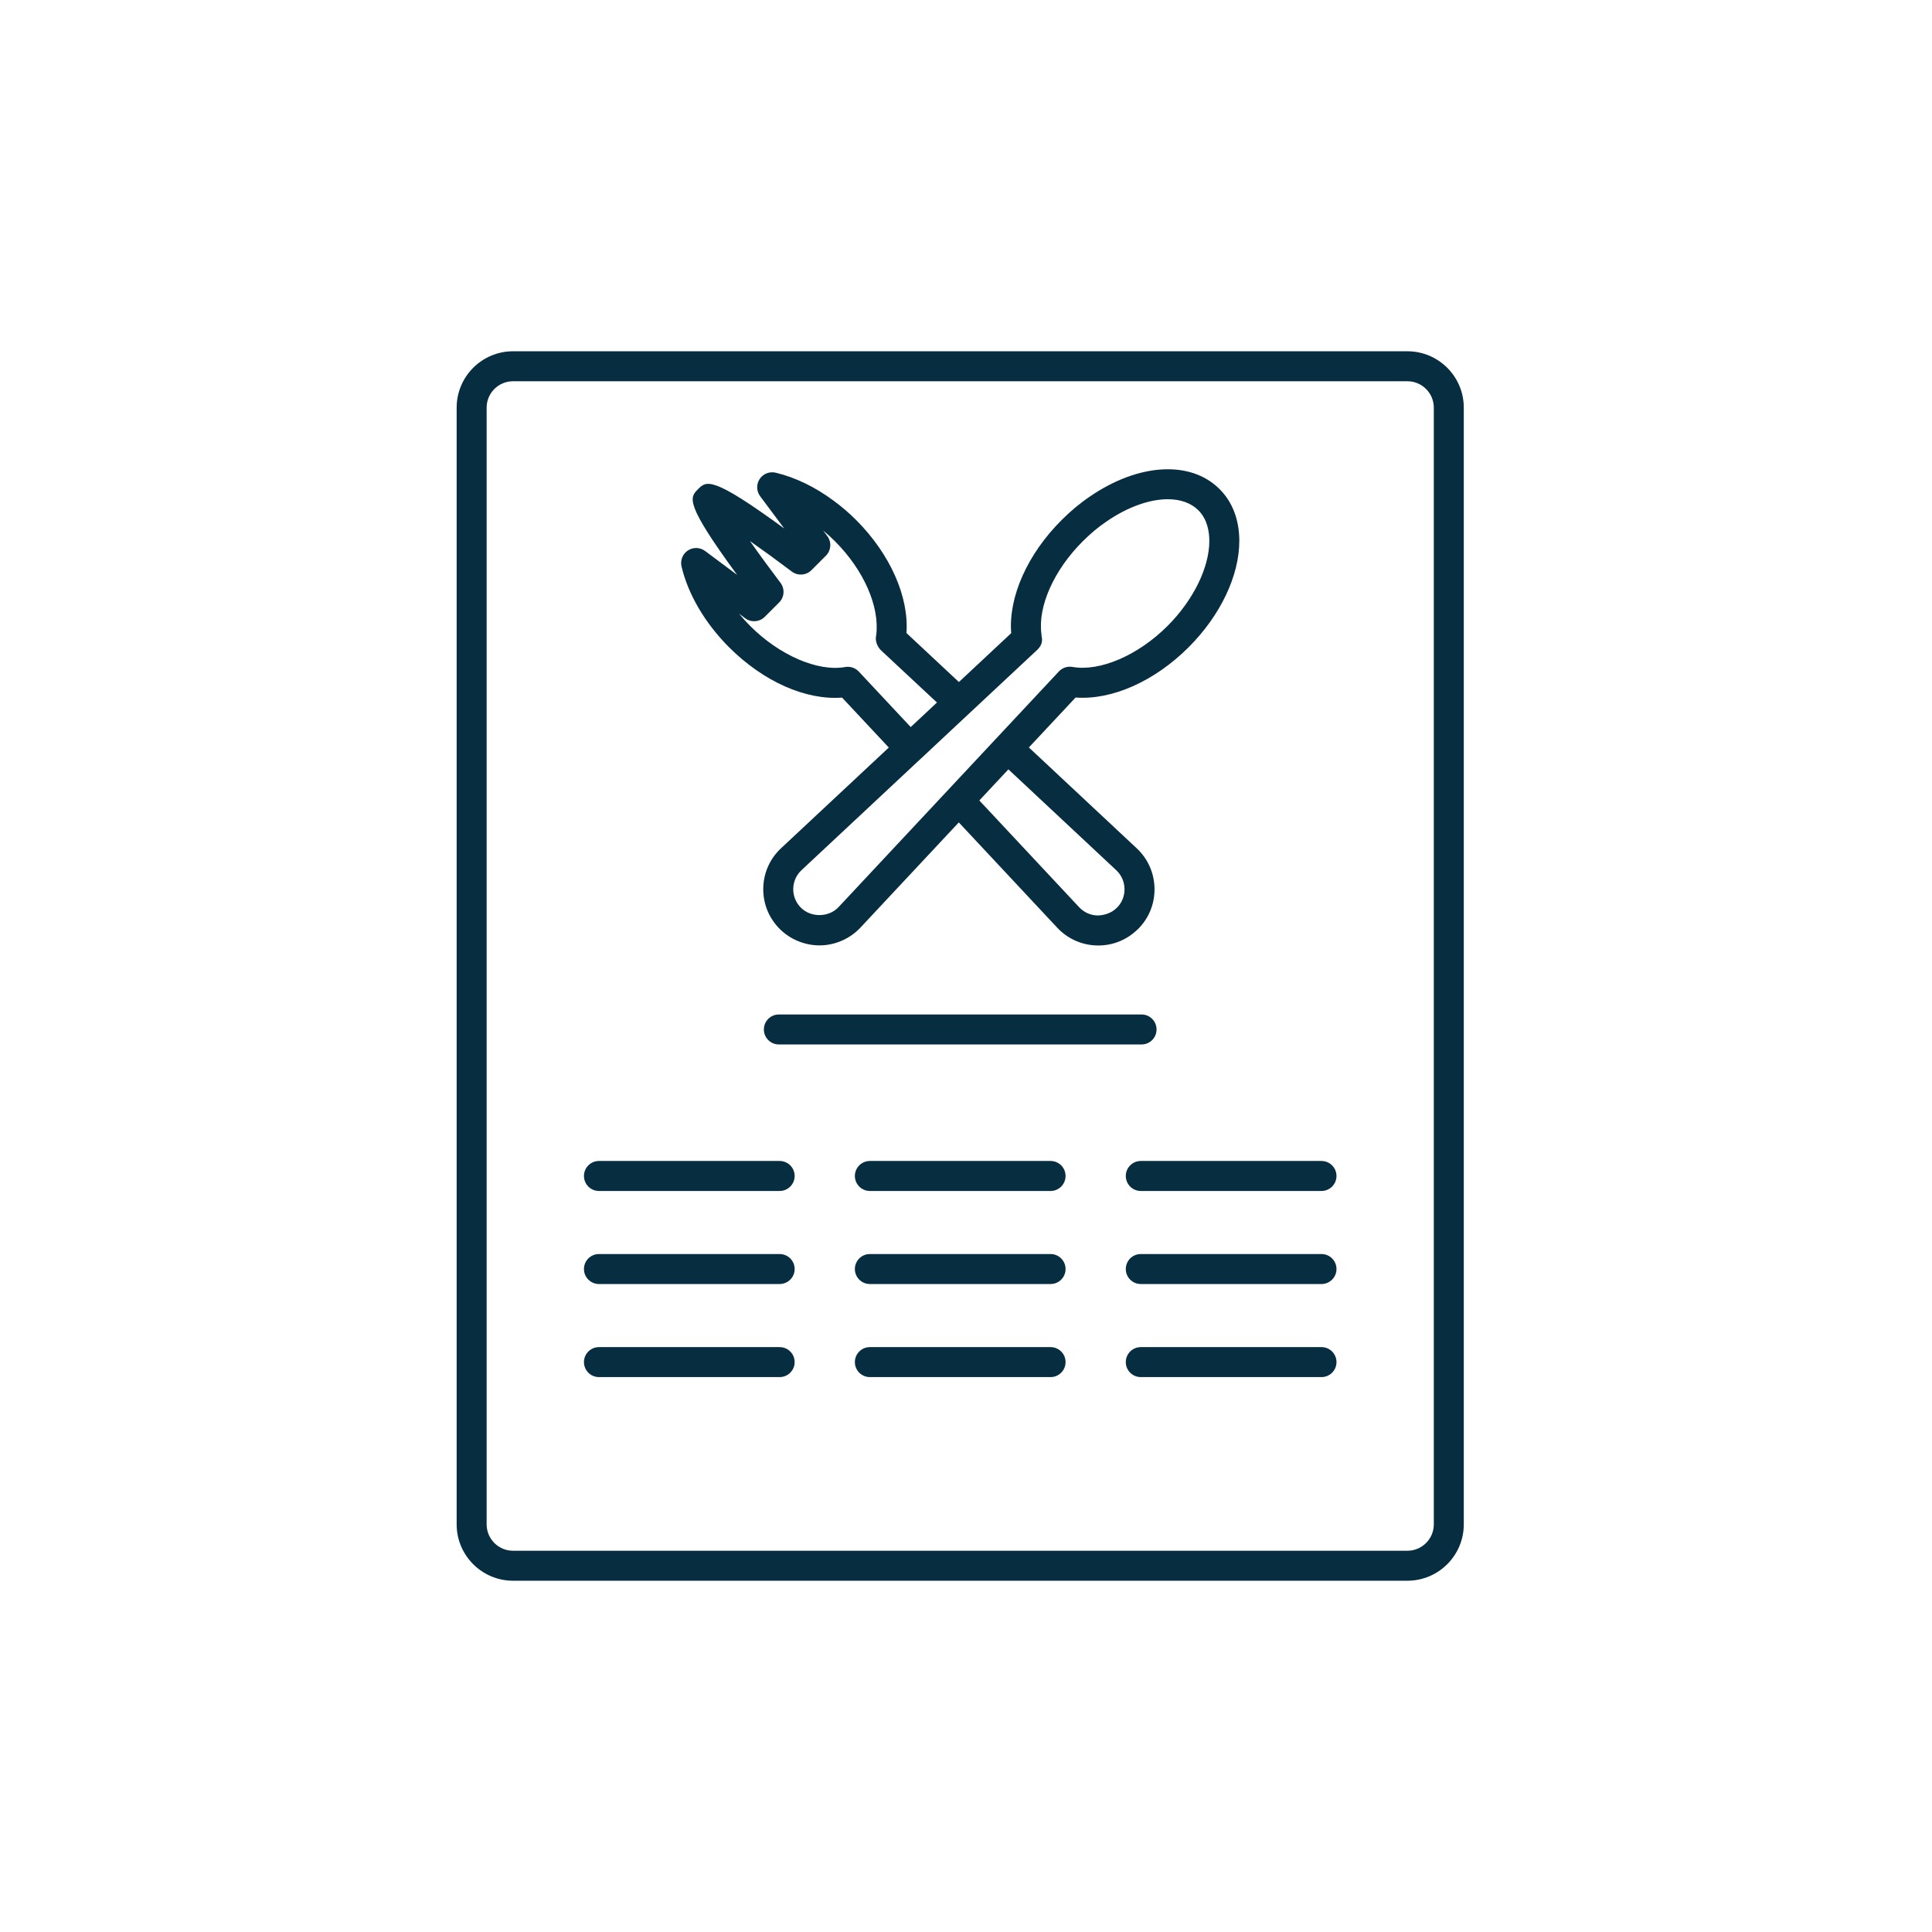 <svg width="110" height="110" viewBox="0 0 110 110" fill="none" xmlns="http://www.w3.org/2000/svg">
<path d="M80.133 20H29.209C27.44 20 26 21.439 26 23.209V86.791C26 88.561 27.44 90 29.209 90H80.133C81.902 90 83.342 88.561 83.342 86.791V23.209C83.342 21.439 81.902 20 80.133 20ZM81.635 86.791C81.635 87.619 80.961 88.293 80.133 88.293H29.209C28.381 88.293 27.707 87.619 27.707 86.791V23.209C27.707 22.381 28.381 21.707 29.209 21.707H80.133C80.961 21.707 81.635 22.381 81.635 23.209V86.791V86.791Z" fill="#072D41"/>
<path d="M41.504 36.847C43.463 38.805 45.866 39.874 47.944 39.718L50.605 42.562L44.474 48.291C43.834 48.889 43.472 49.7 43.457 50.573C43.442 51.447 43.774 52.269 44.393 52.888C44.989 53.484 45.814 53.826 46.658 53.826C47.535 53.826 48.384 53.458 48.99 52.814L54.59 46.825L60.196 52.821C60.795 53.459 61.606 53.818 62.479 53.831C62.496 53.832 62.514 53.832 62.532 53.832C63.354 53.832 64.129 53.523 64.727 52.958C64.751 52.938 64.776 52.917 64.798 52.894C65.416 52.276 65.748 51.454 65.733 50.58C65.717 49.704 65.357 48.893 64.718 48.297L58.58 42.557L61.239 39.714C63.29 39.868 65.719 38.808 67.68 36.847C69.486 35.041 70.563 32.777 70.561 30.79C70.56 29.597 70.171 28.578 69.437 27.847C67.792 26.197 64.825 26.37 62.056 28.269C61.501 28.643 60.959 29.093 60.447 29.607C58.492 31.555 57.411 33.995 57.573 36.05L54.596 38.832L51.61 36.042C51.759 33.98 50.681 31.544 48.745 29.608C48.338 29.2 47.903 28.828 47.459 28.506C46.416 27.729 45.276 27.178 44.162 26.913C43.815 26.829 43.449 26.974 43.251 27.274C43.054 27.575 43.066 27.966 43.28 28.254L44.651 30.091C40.523 27.069 40.22 27.375 39.742 27.852C39.267 28.328 38.962 28.634 41.968 32.73L40.145 31.371C39.858 31.157 39.466 31.144 39.166 31.342C38.867 31.539 38.722 31.902 38.803 32.251C39.177 33.84 40.136 35.472 41.504 36.847ZM63.553 49.545C63.85 49.822 64.018 50.2 64.025 50.609C64.032 50.995 63.894 51.359 63.635 51.64C63.619 51.655 63.601 51.67 63.585 51.687C63.296 51.975 62.91 52.108 62.506 52.124C62.099 52.118 61.721 51.95 61.443 51.654L55.759 45.575L56.34 44.953L57.414 43.804L63.553 49.545ZM59.069 36.988C59.286 36.773 59.382 36.522 59.304 36.226C59.304 36.187 59.302 36.147 59.296 36.108C59.077 34.538 60.001 32.461 61.653 30.814C62.09 30.377 62.547 29.997 63.015 29.681C64.221 28.853 65.463 28.424 66.489 28.424C67.2 28.424 67.808 28.631 68.23 29.054C68.745 29.567 68.853 30.282 68.854 30.792C68.856 32.312 67.943 34.17 66.473 35.64C64.799 37.314 62.621 38.25 61.063 37.972C60.779 37.921 60.487 38.018 60.289 38.229L56.752 42.012C56.751 42.013 56.75 42.013 56.749 42.014L55.463 43.391L47.744 51.646C47.186 52.241 46.173 52.253 45.601 51.681C45.312 51.392 45.157 51.009 45.164 50.603C45.171 50.196 45.34 49.818 45.639 49.539L52.387 43.232C52.39 43.23 52.394 43.229 52.397 43.226L54.145 41.589L59.069 36.988ZM42.428 35.202C42.768 35.454 43.242 35.421 43.542 35.121L44.36 34.303C44.662 34.001 44.695 33.523 44.437 33.183C43.854 32.414 43.237 31.571 42.698 30.804C43.466 31.343 44.311 31.959 45.081 32.541C45.42 32.797 45.898 32.766 46.199 32.464L47.024 31.639C47.324 31.339 47.358 30.865 47.105 30.525L46.865 30.204C47.096 30.394 47.322 30.599 47.537 30.814C49.175 32.452 50.097 34.532 49.887 36.171C49.812 36.471 49.943 36.824 50.169 37.034L53.346 39.998L52.619 40.68L51.852 41.396L48.895 38.235C48.731 38.061 48.505 37.965 48.271 37.965C48.222 37.965 48.173 37.969 48.124 37.978C46.558 38.255 44.383 37.312 42.713 35.641C42.487 35.415 42.275 35.18 42.077 34.94L42.428 35.202Z" fill="#072D41"/>
<path d="M64.996 57.76H44.346C43.874 57.76 43.492 58.142 43.492 58.614C43.492 59.085 43.874 59.467 44.346 59.467H64.996C65.468 59.467 65.849 59.085 65.849 58.614C65.849 58.142 65.468 57.76 64.996 57.76Z" fill="#072D41"/>
<path d="M44.39 66.101H34.102C33.63 66.101 33.248 66.484 33.248 66.955C33.248 67.426 33.63 67.809 34.102 67.809H44.39C44.862 67.809 45.244 67.426 45.244 66.955C45.244 66.484 44.862 66.101 44.39 66.101Z" fill="#072D41"/>
<path d="M44.39 71.4H34.102C33.63 71.4 33.248 71.782 33.248 72.254C33.248 72.725 33.63 73.107 34.102 73.107H44.39C44.862 73.107 45.244 72.725 45.244 72.254C45.244 71.782 44.862 71.4 44.39 71.4Z" fill="#072D41"/>
<path d="M44.39 76.699H34.102C33.63 76.699 33.248 77.081 33.248 77.552C33.248 78.024 33.63 78.406 34.102 78.406H44.39C44.862 78.406 45.244 78.024 45.244 77.552C45.244 77.081 44.862 76.699 44.39 76.699Z" fill="#072D41"/>
<path d="M59.815 66.101H49.526C49.055 66.101 48.673 66.484 48.673 66.955C48.673 67.426 49.055 67.809 49.526 67.809H59.815C60.287 67.809 60.669 67.426 60.669 66.955C60.669 66.484 60.287 66.101 59.815 66.101Z" fill="#072D41"/>
<path d="M59.815 71.4H49.526C49.055 71.4 48.673 71.782 48.673 72.254C48.673 72.725 49.055 73.107 49.526 73.107H59.815C60.287 73.107 60.669 72.725 60.669 72.254C60.669 71.782 60.287 71.4 59.815 71.4Z" fill="#072D41"/>
<path d="M59.815 76.699H49.526C49.055 76.699 48.673 77.081 48.673 77.552C48.673 78.024 49.055 78.406 49.526 78.406H59.815C60.287 78.406 60.669 78.024 60.669 77.552C60.669 77.081 60.287 76.699 59.815 76.699Z" fill="#072D41"/>
<path d="M75.24 66.101H64.952C64.48 66.101 64.098 66.484 64.098 66.955C64.098 67.426 64.48 67.809 64.952 67.809H75.24C75.712 67.809 76.094 67.426 76.094 66.955C76.094 66.484 75.712 66.101 75.24 66.101Z" fill="#072D41"/>
<path d="M75.24 71.4H64.952C64.48 71.4 64.098 71.782 64.098 72.254C64.098 72.725 64.48 73.107 64.952 73.107H75.24C75.712 73.107 76.094 72.725 76.094 72.254C76.094 71.782 75.712 71.4 75.24 71.4Z" fill="#072D41"/>
<path d="M75.24 76.699H64.952C64.48 76.699 64.098 77.081 64.098 77.552C64.098 78.024 64.48 78.406 64.952 78.406H75.24C75.712 78.406 76.094 78.024 76.094 77.552C76.094 77.081 75.712 76.699 75.24 76.699Z" fill="#072D41"/>
</svg>
